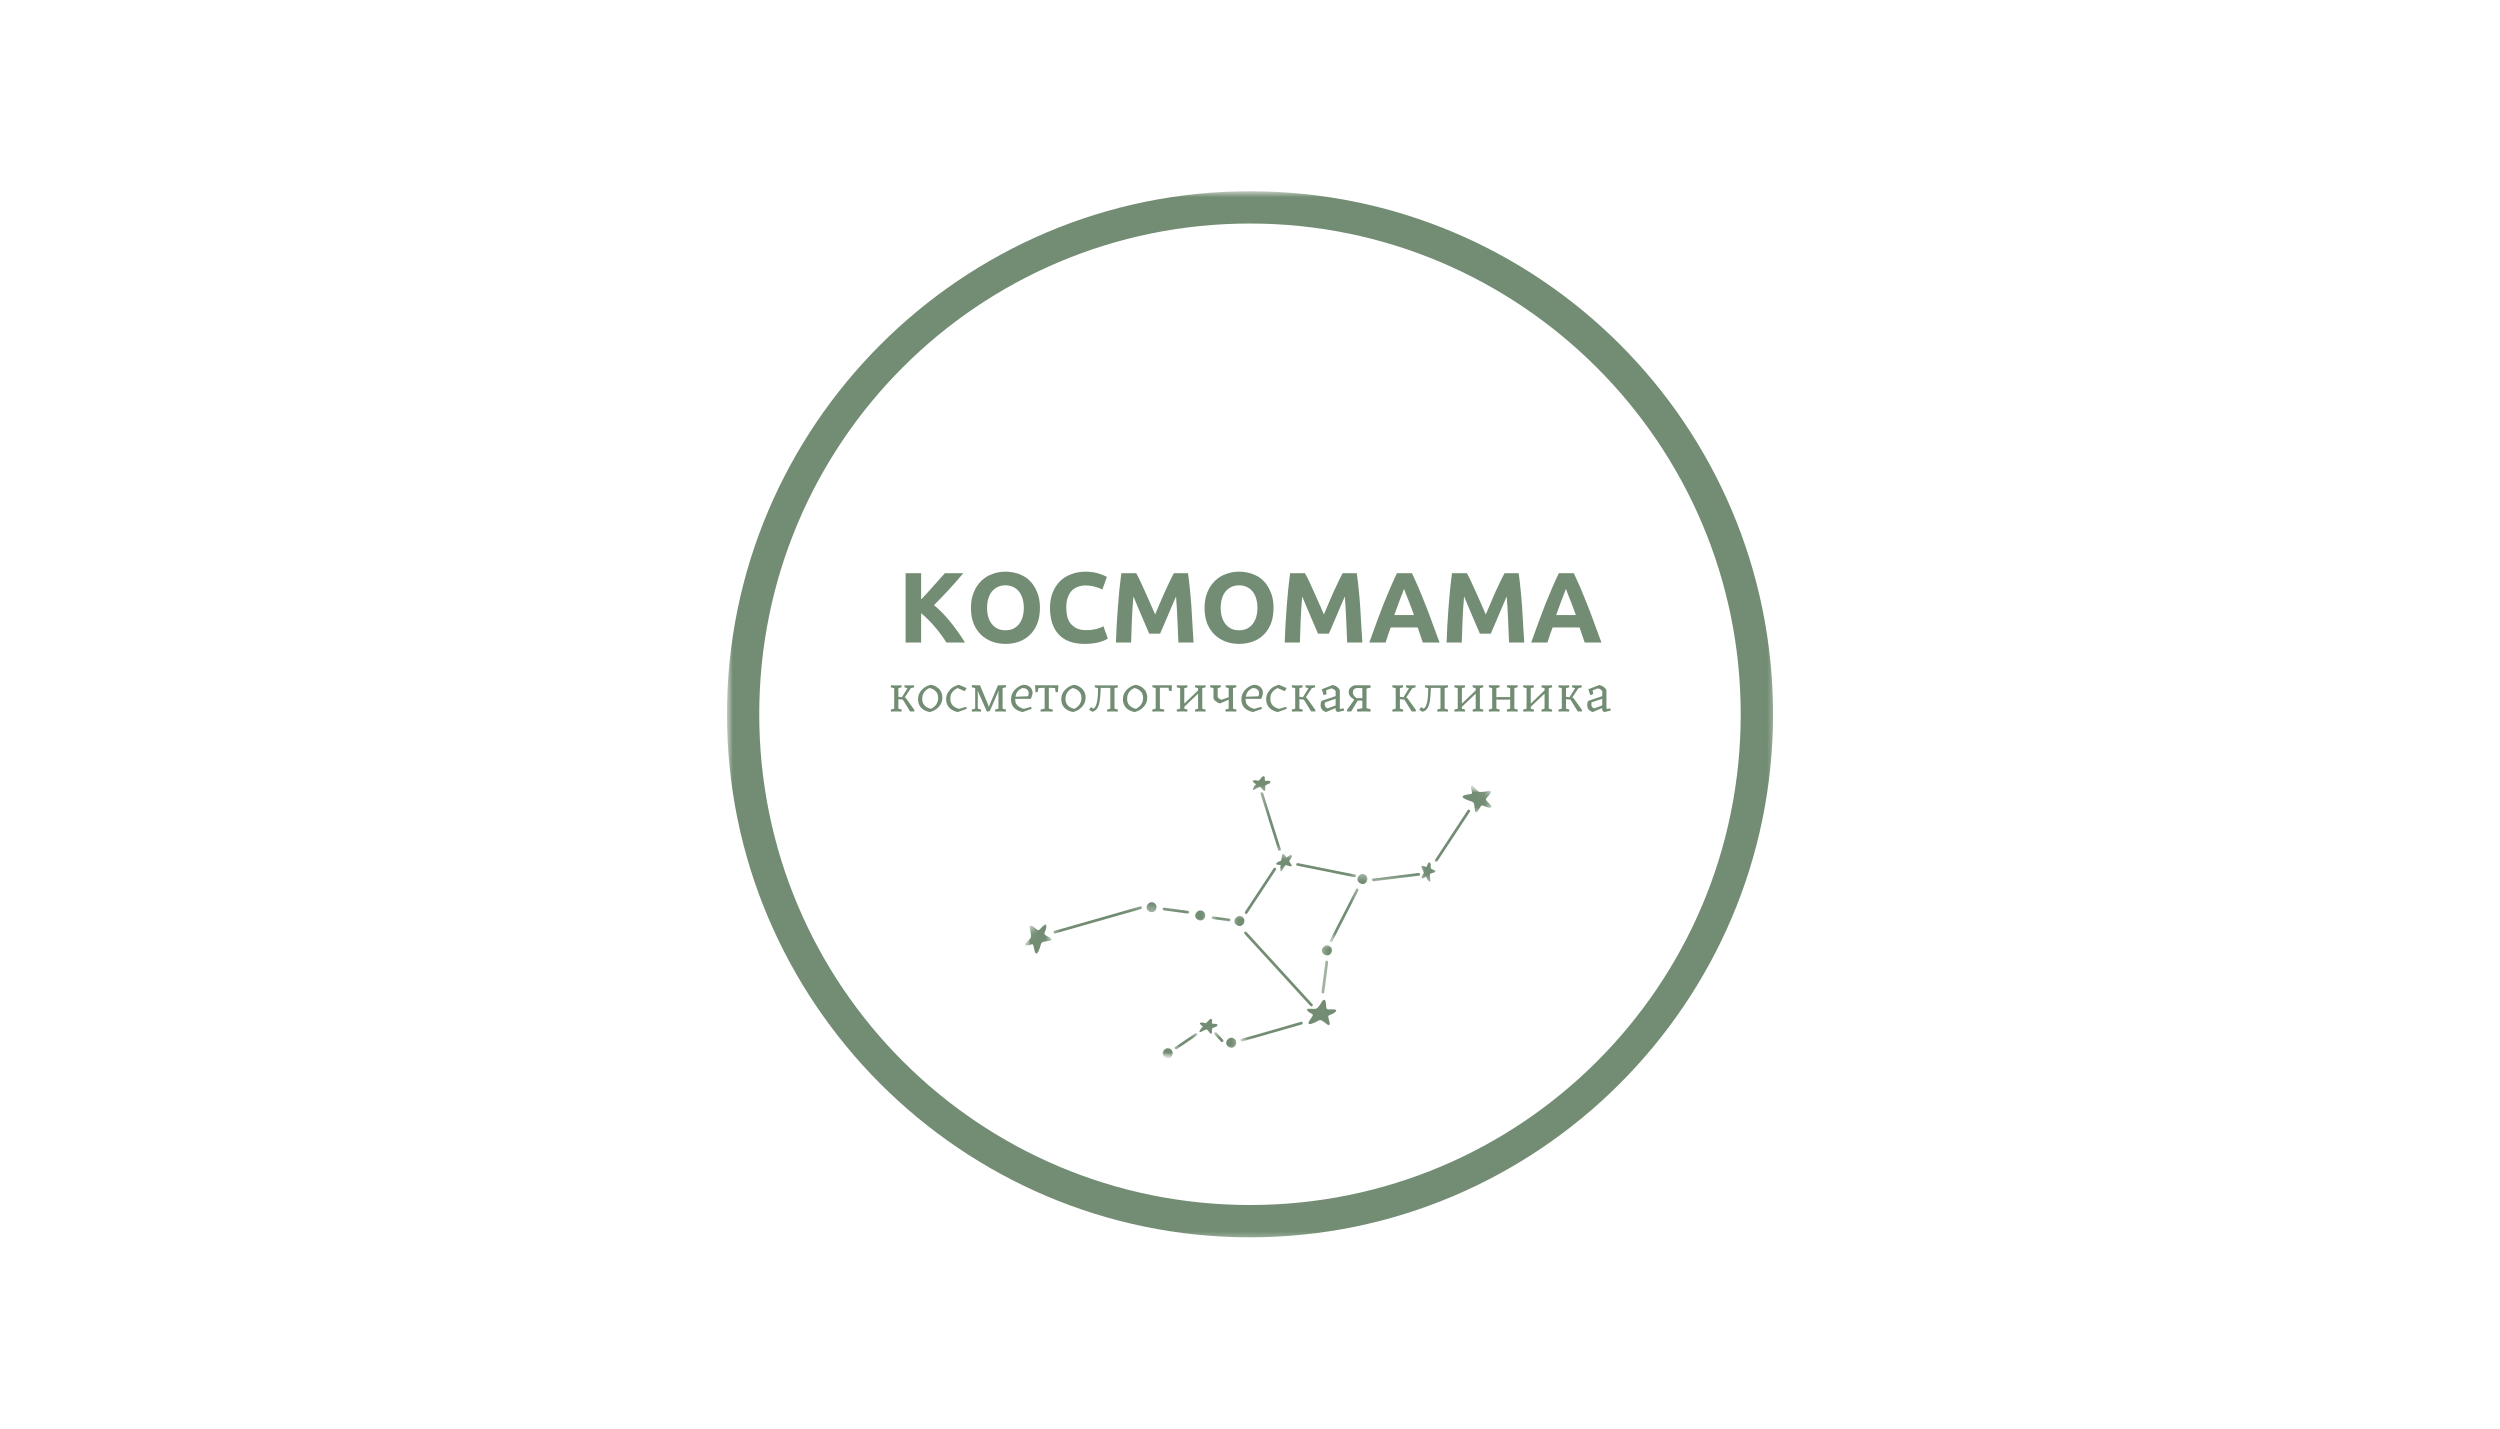 <?xml version="1.0" encoding="UTF-8"?> <svg xmlns="http://www.w3.org/2000/svg" width="336" height="192" viewBox="0 0 336 192" fill="none"><mask id="mask0_572_1096" style="mask-type:luminance" maskUnits="userSpaceOnUse" x="97" y="25" width="142" height="142"><path d="M97.703 25.703H238.667V166.667H97.703V25.703Z" fill="white"></path></mask><g mask="url(#mask0_572_1096)"><path d="M168 166.297C129.161 166.297 97.703 134.62 97.703 96C97.703 57.38 129.161 25.703 168 25.703C206.833 25.703 238.297 57.161 238.297 96C238.297 134.833 206.62 166.297 168 166.297ZM168 30.042C131.547 30.042 102.042 59.547 102.042 96C102.042 132.448 131.547 161.953 168 161.953C204.448 161.953 233.953 132.448 233.953 96C233.953 59.547 204.229 30.042 168 30.042Z" fill="#728D73"></path></g><mask id="mask1_572_1096" style="mask-type:luminance" maskUnits="userSpaceOnUse" x="160" y="136" width="4" height="4"><path d="M160 136H164V140H160V136Z" fill="white"></path></mask><g mask="url(#mask1_572_1096)"><mask id="mask2_572_1096" style="mask-type:luminance" maskUnits="userSpaceOnUse" x="134" y="89" width="68" height="64"><path d="M150.125 89.406L201.313 106.604L186.026 152.109L134.839 134.906L150.125 89.406Z" fill="white"></path></mask><g mask="url(#mask2_572_1096)"><mask id="mask3_572_1096" style="mask-type:luminance" maskUnits="userSpaceOnUse" x="134" y="89" width="68" height="64"><path d="M150.125 89.406L201.313 106.604L186.026 152.109L134.839 134.906L150.125 89.406Z" fill="white"></path></mask><g mask="url(#mask3_572_1096)"><path d="M163.49 137.625C163.359 137.589 163.219 137.594 163.089 137.594C163.036 137.599 162.964 137.615 162.927 137.578C162.891 137.536 162.901 137.453 162.901 137.401C162.901 137.307 162.906 137.219 162.906 137.125C162.906 136.964 162.729 136.854 162.594 136.99C162.437 137.141 162.292 137.323 162.13 137.469C162.026 137.563 161.875 137.479 161.766 137.453C161.635 137.427 161.505 137.406 161.375 137.438C161.328 137.448 161.281 137.474 161.266 137.516C161.255 137.557 161.276 137.599 161.302 137.63C161.391 137.75 161.5 137.849 161.625 137.927C161.651 137.943 161.682 137.974 161.667 138C161.661 138.01 161.651 138.016 161.641 138.021C161.469 138.141 161.349 138.333 161.245 138.526C161.219 138.568 161.177 138.651 161.214 138.698C161.25 138.745 161.349 138.714 161.396 138.693C161.516 138.641 162.115 138.307 162.208 138.37C162.37 138.474 162.453 138.656 162.573 138.807C162.656 138.906 162.88 139.042 162.885 138.76C162.885 138.661 162.885 138.563 162.885 138.464C162.885 138.401 162.891 138.297 162.922 138.234C162.937 138.203 162.969 138.177 163.005 138.161C163.141 138.083 163.281 138.063 163.417 138C163.5 137.964 163.583 137.911 163.62 137.823C163.661 137.714 163.599 137.656 163.49 137.625Z" fill="#728D73"></path></g></g></g><mask id="mask4_572_1096" style="mask-type:luminance" maskUnits="userSpaceOnUse" x="170" y="114" width="5" height="4"><path d="M170.667 114.667H174.667V117.333H170.667V114.667Z" fill="white"></path></mask><g mask="url(#mask4_572_1096)"><mask id="mask5_572_1096" style="mask-type:luminance" maskUnits="userSpaceOnUse" x="134" y="89" width="68" height="64"><path d="M150.125 89.406L201.313 106.604L186.026 152.109L134.839 134.906L150.125 89.406Z" fill="white"></path></mask><g mask="url(#mask5_572_1096)"><mask id="mask6_572_1096" style="mask-type:luminance" maskUnits="userSpaceOnUse" x="134" y="89" width="68" height="64"><path d="M150.125 89.406L201.313 106.604L186.026 152.109L134.839 134.906L150.125 89.406Z" fill="white"></path></mask><g mask="url(#mask6_572_1096)"><path d="M173.401 114.932C173.276 114.974 173.162 115.057 173.052 115.141C173.016 115.167 172.964 115.229 172.917 115.214C172.859 115.203 172.823 115.13 172.792 115.089C172.74 115.01 172.688 114.937 172.635 114.859C172.542 114.729 172.333 114.74 172.302 114.927C172.266 115.141 172.25 115.375 172.203 115.589C172.172 115.729 171.995 115.745 171.891 115.786C171.771 115.839 171.656 115.901 171.563 116C171.537 116.036 171.51 116.083 171.521 116.125C171.537 116.167 171.578 116.187 171.615 116.198C171.76 116.245 171.906 116.266 172.052 116.25C172.083 116.25 172.125 116.255 172.13 116.292C172.13 116.302 172.125 116.312 172.12 116.323C172.047 116.521 172.063 116.745 172.089 116.958C172.094 117.01 172.104 117.104 172.162 117.12C172.219 117.135 172.281 117.057 172.307 117.01C172.375 116.901 172.672 116.286 172.781 116.281C172.974 116.271 173.151 116.37 173.333 116.422C173.458 116.458 173.719 116.437 173.563 116.208C173.505 116.125 173.448 116.047 173.396 115.964C173.359 115.911 173.302 115.823 173.287 115.76C173.281 115.719 173.297 115.682 173.313 115.646C173.38 115.505 173.484 115.406 173.557 115.276C173.604 115.203 173.641 115.109 173.62 115.021C173.594 114.901 173.505 114.891 173.401 114.932Z" fill="#728D73"></path></g></g></g><mask id="mask7_572_1096" style="mask-type:luminance" maskUnits="userSpaceOnUse" x="168" y="104" width="4" height="3"><path d="M168 104H172V106.667H168V104Z" fill="white"></path></mask><g mask="url(#mask7_572_1096)"><mask id="mask8_572_1096" style="mask-type:luminance" maskUnits="userSpaceOnUse" x="134" y="89" width="68" height="64"><path d="M150.125 89.406L201.313 106.604L186.026 152.109L134.839 134.906L150.125 89.406Z" fill="white"></path></mask><g mask="url(#mask8_572_1096)"><mask id="mask9_572_1096" style="mask-type:luminance" maskUnits="userSpaceOnUse" x="134" y="89" width="68" height="64"><path d="M150.125 89.406L201.313 106.604L186.026 152.109L134.839 134.906L150.125 89.406Z" fill="white"></path></mask><g mask="url(#mask9_572_1096)"><path d="M170.594 104.953C170.464 104.922 170.328 104.932 170.193 104.948C170.141 104.948 170.073 104.974 170.036 104.937C169.995 104.896 170 104.818 169.995 104.76C169.99 104.672 169.99 104.578 169.984 104.49C169.979 104.328 169.792 104.229 169.667 104.365C169.521 104.531 169.385 104.719 169.234 104.875C169.13 104.974 168.974 104.896 168.865 104.88C168.734 104.859 168.604 104.849 168.474 104.885C168.427 104.901 168.38 104.927 168.37 104.974C168.359 105.016 168.385 105.052 168.411 105.083C168.505 105.198 168.625 105.292 168.755 105.359C168.781 105.375 168.812 105.401 168.797 105.432C168.792 105.443 168.781 105.448 168.776 105.453C168.604 105.583 168.5 105.781 168.406 105.979C168.385 106.026 168.344 106.109 168.385 106.151C168.422 106.198 168.521 106.161 168.568 106.135C168.682 106.078 169.26 105.714 169.359 105.771C169.526 105.865 169.62 106.042 169.75 106.182C169.833 106.281 170.068 106.401 170.057 106.12C170.052 106.021 170.047 105.922 170.042 105.828C170.042 105.76 170.036 105.656 170.062 105.594C170.078 105.557 170.109 105.531 170.141 105.516C170.271 105.432 170.417 105.401 170.547 105.333C170.625 105.292 170.708 105.229 170.734 105.146C170.776 105.031 170.703 104.974 170.594 104.953Z" fill="#728D73"></path></g></g></g><mask id="mask10_572_1096" style="mask-type:luminance" maskUnits="userSpaceOnUse" x="190" y="114" width="4" height="5"><path d="M190.667 114.667H193.333V118.667H190.667V114.667Z" fill="white"></path></mask><g mask="url(#mask10_572_1096)"><mask id="mask11_572_1096" style="mask-type:luminance" maskUnits="userSpaceOnUse" x="134" y="89" width="68" height="64"><path d="M150.125 89.406L201.313 106.604L186.026 152.109L134.839 134.906L150.125 89.406Z" fill="white"></path></mask><g mask="url(#mask11_572_1096)"><mask id="mask12_572_1096" style="mask-type:luminance" maskUnits="userSpaceOnUse" x="134" y="89" width="68" height="64"><path d="M150.125 89.406L201.313 106.604L186.026 152.109L134.839 134.906L150.125 89.406Z" fill="white"></path></mask><g mask="url(#mask12_572_1096)"><path d="M191.953 116C191.875 116.109 191.833 116.24 191.792 116.37C191.771 116.417 191.766 116.49 191.719 116.51C191.667 116.531 191.594 116.495 191.542 116.474C191.458 116.443 191.37 116.411 191.287 116.375C191.136 116.318 190.969 116.448 191.047 116.62C191.141 116.818 191.261 117.016 191.344 117.219C191.396 117.354 191.261 117.469 191.198 117.563C191.13 117.672 191.068 117.786 191.052 117.922C191.047 117.969 191.052 118.021 191.089 118.052C191.125 118.078 191.172 118.068 191.208 118.057C191.349 118.016 191.485 117.943 191.599 117.854C191.62 117.833 191.662 117.813 191.682 117.839C191.688 117.849 191.693 117.859 191.693 117.87C191.745 118.078 191.886 118.255 192.026 118.417C192.063 118.453 192.125 118.526 192.177 118.505C192.235 118.484 192.24 118.385 192.24 118.333C192.229 118.203 192.125 117.526 192.214 117.458C192.365 117.344 192.568 117.328 192.75 117.266C192.875 117.224 193.078 117.063 192.813 116.958C192.719 116.922 192.63 116.891 192.537 116.854C192.479 116.833 192.38 116.792 192.333 116.745C192.307 116.719 192.297 116.677 192.292 116.641C192.266 116.484 192.297 116.344 192.287 116.193C192.276 116.104 192.255 116.01 192.188 115.948C192.099 115.865 192.021 115.906 191.953 116Z" fill="#728D73"></path></g></g></g><mask id="mask13_572_1096" style="mask-type:luminance" maskUnits="userSpaceOnUse" x="174" y="133" width="6" height="6"><path d="M174.667 133.333H180V138.667H174.667V133.333Z" fill="white"></path></mask><g mask="url(#mask13_572_1096)"><mask id="mask14_572_1096" style="mask-type:luminance" maskUnits="userSpaceOnUse" x="134" y="89" width="68" height="64"><path d="M150.125 89.406L201.313 106.604L186.026 152.109L134.839 134.906L150.125 89.406Z" fill="white"></path></mask><g mask="url(#mask14_572_1096)"><mask id="mask15_572_1096" style="mask-type:luminance" maskUnits="userSpaceOnUse" x="134" y="89" width="68" height="64"><path d="M150.125 89.406L201.313 106.604L186.026 152.109L134.839 134.906L150.125 89.406Z" fill="white"></path></mask><g mask="url(#mask15_572_1096)"><path d="M179.432 135.687C179.26 135.646 178.995 135.661 178.912 135.656C178.766 135.651 178.537 135.688 178.396 135.635C178.219 135.573 178.255 135.286 178.234 135.135C178.198 134.932 178.208 134.641 178.099 134.453C178.016 134.323 177.891 134.349 177.797 134.443C177.688 134.557 177.62 134.708 177.537 134.844C177.391 135.068 177.24 135.292 177.042 135.469C176.87 135.625 176.703 135.594 176.49 135.589C176.26 135.583 176.037 135.578 175.807 135.578C175.651 135.573 175.635 135.745 175.719 135.844C175.875 136.036 176.104 136.146 176.318 136.26C176.354 136.281 176.396 136.302 176.422 136.339C176.51 136.484 176.276 136.729 176.208 136.839C176.104 137.005 175.974 137.151 175.906 137.333C175.875 137.406 175.839 137.516 175.885 137.583C175.958 137.693 176.177 137.635 176.276 137.599C176.557 137.51 176.818 137.38 177.078 137.245C177.182 137.187 177.276 137.115 177.401 137.104C177.604 137.089 177.75 137.214 177.901 137.328C178.063 137.448 178.229 137.589 178.401 137.703C178.479 137.76 178.537 137.807 178.63 137.755C178.703 137.714 178.74 137.625 178.719 137.542C178.667 137.349 178.62 137.151 178.578 136.953C178.552 136.844 178.505 136.734 178.516 136.625C178.531 136.484 178.615 136.474 178.724 136.422C179.005 136.292 179.333 136.187 179.537 135.937C179.656 135.792 179.573 135.724 179.432 135.687Z" fill="#728D73"></path></g></g></g><mask id="mask16_572_1096" style="mask-type:luminance" maskUnits="userSpaceOnUse" x="196" y="105" width="6" height="5"><path d="M196 105.333H201.333V109.333H196V105.333Z" fill="white"></path></mask><g mask="url(#mask16_572_1096)"><mask id="mask17_572_1096" style="mask-type:luminance" maskUnits="userSpaceOnUse" x="134" y="89" width="68" height="64"><path d="M150.125 89.406L201.313 106.604L186.026 152.109L134.839 134.906L150.125 89.406Z" fill="white"></path></mask><g mask="url(#mask17_572_1096)"><mask id="mask18_572_1096" style="mask-type:luminance" maskUnits="userSpaceOnUse" x="134" y="89" width="68" height="64"><path d="M150.125 89.406L201.313 106.604L186.026 152.109L134.839 134.906L150.125 89.406Z" fill="white"></path></mask><g mask="url(#mask18_572_1096)"><path d="M200.406 108.307C200.312 108.151 200.12 107.969 200.068 107.906C199.969 107.797 199.781 107.656 199.724 107.521C199.646 107.349 199.88 107.177 199.969 107.057C200.099 106.891 200.318 106.698 200.37 106.49C200.406 106.339 200.307 106.266 200.172 106.266C200.01 106.26 199.854 106.318 199.703 106.349C199.443 106.401 199.172 106.448 198.906 106.427C198.677 106.411 198.583 106.266 198.443 106.109C198.286 105.943 198.13 105.776 197.974 105.609C197.87 105.495 197.734 105.604 197.719 105.729C197.687 105.979 197.771 106.214 197.833 106.448C197.844 106.495 197.859 106.536 197.849 106.578C197.807 106.745 197.469 106.745 197.338 106.771C197.151 106.807 196.953 106.818 196.771 106.896C196.703 106.922 196.599 106.974 196.578 107.052C196.552 107.182 196.745 107.297 196.838 107.349C197.099 107.49 197.375 107.589 197.651 107.677C197.766 107.719 197.88 107.734 197.974 107.818C198.13 107.953 198.135 108.146 198.156 108.333C198.182 108.531 198.198 108.75 198.234 108.953C198.245 109.047 198.255 109.125 198.354 109.156C198.437 109.177 198.521 109.141 198.568 109.073C198.677 108.901 198.786 108.729 198.901 108.557C198.958 108.469 199.005 108.359 199.094 108.292C199.203 108.208 199.271 108.26 199.385 108.302C199.672 108.411 199.974 108.578 200.292 108.552C200.484 108.536 200.479 108.432 200.406 108.307Z" fill="#728D73"></path></g></g></g><mask id="mask19_572_1096" style="mask-type:luminance" maskUnits="userSpaceOnUse" x="137" y="124" width="5" height="6"><path d="M137.333 124H141.333V129.333H137.333V124Z" fill="white"></path></mask><g mask="url(#mask19_572_1096)"><mask id="mask20_572_1096" style="mask-type:luminance" maskUnits="userSpaceOnUse" x="134" y="89" width="68" height="64"><path d="M150.125 89.406L201.312 106.604L186.026 152.109L134.838 134.906L150.125 89.406Z" fill="white"></path></mask><g mask="url(#mask20_572_1096)"><mask id="mask21_572_1096" style="mask-type:luminance" maskUnits="userSpaceOnUse" x="134" y="89" width="68" height="64"><path d="M150.125 89.406L201.312 106.604L186.026 152.109L134.838 134.906L150.125 89.406Z" fill="white"></path></mask><g mask="url(#mask21_572_1096)"><path d="M140.385 124.292C140.234 124.385 140.057 124.589 140 124.641C139.89 124.745 139.755 124.932 139.625 125C139.453 125.083 139.276 124.854 139.151 124.771C138.979 124.646 138.776 124.438 138.567 124.391C138.422 124.354 138.349 124.464 138.354 124.599C138.354 124.755 138.416 124.911 138.453 125.063C138.515 125.323 138.573 125.589 138.562 125.854C138.552 126.083 138.411 126.182 138.26 126.333C138.099 126.49 137.937 126.651 137.776 126.813C137.666 126.927 137.776 127.052 137.906 127.068C138.156 127.089 138.39 126.995 138.62 126.927C138.661 126.911 138.708 126.896 138.75 126.906C138.916 126.943 138.927 127.281 138.958 127.406C139.005 127.594 139.021 127.792 139.104 127.969C139.135 128.036 139.187 128.141 139.271 128.156C139.401 128.182 139.505 127.984 139.557 127.885C139.687 127.625 139.776 127.344 139.859 127.063C139.89 126.948 139.901 126.833 139.984 126.734C140.114 126.578 140.302 126.563 140.489 126.531C140.692 126.5 140.906 126.479 141.109 126.438C141.203 126.417 141.276 126.411 141.307 126.307C141.328 126.224 141.286 126.141 141.213 126.099C141.036 125.995 140.864 125.891 140.692 125.786C140.599 125.729 140.484 125.688 140.416 125.599C140.328 125.495 140.38 125.427 140.416 125.313C140.515 125.016 140.666 124.708 140.635 124.396C140.614 124.203 140.505 124.214 140.385 124.292Z" fill="#728D73"></path></g></g></g><mask id="mask22_572_1096" style="mask-type:luminance" maskUnits="userSpaceOnUse" x="156" y="140" width="3" height="3"><path d="M156 140H158.667V142.667H156V140Z" fill="white"></path></mask><g mask="url(#mask22_572_1096)"><mask id="mask23_572_1096" style="mask-type:luminance" maskUnits="userSpaceOnUse" x="134" y="89" width="68" height="64"><path d="M150.125 89.406L201.313 106.604L186.026 152.109L134.839 134.906L150.125 89.406Z" fill="white"></path></mask><g mask="url(#mask23_572_1096)"><mask id="mask24_572_1096" style="mask-type:luminance" maskUnits="userSpaceOnUse" x="134" y="89" width="68" height="64"><path d="M150.125 89.406L201.313 106.604L186.026 152.109L134.839 134.906L150.125 89.406Z" fill="white"></path></mask><g mask="url(#mask24_572_1096)"><path d="M157.599 141.458C157.594 141.406 157.583 141.354 157.563 141.302C157.427 140.938 156.964 140.76 156.63 140.974C156.276 141.203 156.115 141.635 156.427 141.984C156.61 142.188 156.948 142.302 157.203 142.188C157.474 142.057 157.636 141.75 157.599 141.458Z" fill="#728D73"></path></g></g></g><mask id="mask25_572_1096" style="mask-type:luminance" maskUnits="userSpaceOnUse" x="164" y="138" width="3" height="4"><path d="M164 138.667H166.667V141.333H164V138.667Z" fill="white"></path></mask><g mask="url(#mask25_572_1096)"><mask id="mask26_572_1096" style="mask-type:luminance" maskUnits="userSpaceOnUse" x="134" y="89" width="68" height="64"><path d="M150.125 89.406L201.313 106.604L186.026 152.109L134.839 134.906L150.125 89.406Z" fill="white"></path></mask><g mask="url(#mask26_572_1096)"><mask id="mask27_572_1096" style="mask-type:luminance" maskUnits="userSpaceOnUse" x="134" y="89" width="68" height="64"><path d="M150.125 89.406L201.313 106.604L186.026 152.109L134.839 134.906L150.125 89.406Z" fill="white"></path></mask><g mask="url(#mask27_572_1096)"><path d="M166.136 140.047C166.13 139.995 166.12 139.943 166.099 139.891C165.969 139.526 165.5 139.349 165.172 139.562C164.813 139.792 164.651 140.229 164.969 140.573C165.151 140.776 165.49 140.891 165.745 140.776C166.016 140.651 166.172 140.339 166.136 140.047Z" fill="#728D73"></path></g></g></g><mask id="mask28_572_1096" style="mask-type:luminance" maskUnits="userSpaceOnUse" x="177" y="126" width="3" height="4"><path d="M177.333 126.667H180V129.333H177.333V126.667Z" fill="white"></path></mask><g mask="url(#mask28_572_1096)"><mask id="mask29_572_1096" style="mask-type:luminance" maskUnits="userSpaceOnUse" x="134" y="89" width="68" height="64"><path d="M150.125 89.406L201.312 106.604L186.026 152.109L134.838 134.906L150.125 89.406Z" fill="white"></path></mask><g mask="url(#mask29_572_1096)"><mask id="mask30_572_1096" style="mask-type:luminance" maskUnits="userSpaceOnUse" x="134" y="89" width="68" height="64"><path d="M150.125 89.406L201.312 106.604L186.026 152.109L134.838 134.906L150.125 89.406Z" fill="white"></path></mask><g mask="url(#mask30_572_1096)"><path d="M179.005 127.63C179 127.583 178.984 127.531 178.969 127.479C178.833 127.115 178.364 126.932 178.036 127.146C177.677 127.38 177.515 127.813 177.833 128.161C178.015 128.359 178.354 128.479 178.609 128.359C178.88 128.234 179.036 127.922 179.005 127.63Z" fill="#728D73"></path></g></g></g><mask id="mask31_572_1096" style="mask-type:luminance" maskUnits="userSpaceOnUse" x="181" y="117" width="3" height="3"><path d="M181.333 117.333H184V120H181.333V117.333Z" fill="white"></path></mask><g mask="url(#mask31_572_1096)"><mask id="mask32_572_1096" style="mask-type:luminance" maskUnits="userSpaceOnUse" x="134" y="89" width="68" height="64"><path d="M150.125 89.406L201.312 106.604L186.026 152.109L134.838 134.906L150.125 89.406Z" fill="white"></path></mask><g mask="url(#mask32_572_1096)"><mask id="mask33_572_1096" style="mask-type:luminance" maskUnits="userSpaceOnUse" x="134" y="89" width="68" height="64"><path d="M150.125 89.406L201.312 106.604L186.026 152.109L134.838 134.906L150.125 89.406Z" fill="white"></path></mask><g mask="url(#mask33_572_1096)"><path d="M183.781 118.042C183.776 117.995 183.76 117.943 183.745 117.891C183.609 117.526 183.141 117.344 182.812 117.557C182.453 117.792 182.292 118.224 182.609 118.573C182.792 118.771 183.13 118.891 183.385 118.771C183.656 118.646 183.812 118.333 183.781 118.042Z" fill="#728D73"></path></g></g></g><mask id="mask34_572_1096" style="mask-type:luminance" maskUnits="userSpaceOnUse" x="165" y="122" width="3" height="4"><path d="M165.333 122.667H168V125.333H165.333V122.667Z" fill="white"></path></mask><g mask="url(#mask34_572_1096)"><mask id="mask35_572_1096" style="mask-type:luminance" maskUnits="userSpaceOnUse" x="134" y="89" width="68" height="64"><path d="M150.125 89.406L201.312 106.604L186.026 152.109L134.838 134.906L150.125 89.406Z" fill="white"></path></mask><g mask="url(#mask35_572_1096)"><mask id="mask36_572_1096" style="mask-type:luminance" maskUnits="userSpaceOnUse" x="134" y="89" width="68" height="64"><path d="M150.125 89.406L201.312 106.604L186.026 152.109L134.838 134.906L150.125 89.406Z" fill="white"></path></mask><g mask="url(#mask36_572_1096)"><path d="M167.245 123.682C167.239 123.63 167.229 123.578 167.208 123.526C167.073 123.161 166.609 122.984 166.281 123.198C165.922 123.427 165.76 123.859 166.073 124.208C166.255 124.411 166.594 124.526 166.849 124.411C167.12 124.281 167.281 123.974 167.245 123.682Z" fill="#728D73"></path></g></g></g><mask id="mask37_572_1096" style="mask-type:luminance" maskUnits="userSpaceOnUse" x="160" y="121" width="3" height="3"><path d="M160 121.333H162.667V124H160V121.333Z" fill="white"></path></mask><g mask="url(#mask37_572_1096)"><mask id="mask38_572_1096" style="mask-type:luminance" maskUnits="userSpaceOnUse" x="134" y="89" width="68" height="64"><path d="M150.125 89.406L201.313 106.604L186.026 152.109L134.839 134.906L150.125 89.406Z" fill="white"></path></mask><g mask="url(#mask38_572_1096)"><mask id="mask39_572_1096" style="mask-type:luminance" maskUnits="userSpaceOnUse" x="134" y="89" width="68" height="64"><path d="M150.125 89.406L201.313 106.604L186.026 152.109L134.839 134.906L150.125 89.406Z" fill="white"></path></mask><g mask="url(#mask39_572_1096)"><path d="M161.979 122.943C161.974 122.891 161.958 122.839 161.943 122.786C161.807 122.422 161.344 122.24 161.01 122.453C160.656 122.688 160.495 123.12 160.807 123.469C160.99 123.672 161.328 123.786 161.583 123.667C161.854 123.542 162.016 123.234 161.979 122.943Z" fill="#728D73"></path></g></g></g><mask id="mask40_572_1096" style="mask-type:luminance" maskUnits="userSpaceOnUse" x="153" y="120" width="3" height="3"><path d="M153.333 120H156V122.667H153.333V120Z" fill="white"></path></mask><g mask="url(#mask40_572_1096)"><mask id="mask41_572_1096" style="mask-type:luminance" maskUnits="userSpaceOnUse" x="134" y="89" width="68" height="64"><path d="M150.125 89.406L201.312 106.604L186.026 152.109L134.838 134.906L150.125 89.406Z" fill="white"></path></mask><g mask="url(#mask41_572_1096)"><mask id="mask42_572_1096" style="mask-type:luminance" maskUnits="userSpaceOnUse" x="134" y="89" width="68" height="64"><path d="M150.125 89.406L201.312 106.604L186.026 152.109L134.838 134.906L150.125 89.406Z" fill="white"></path></mask><g mask="url(#mask42_572_1096)"><path d="M155.437 121.828C155.427 121.781 155.416 121.729 155.396 121.677C155.265 121.313 154.797 121.13 154.468 121.344C154.109 121.578 153.948 122.01 154.265 122.359C154.448 122.563 154.786 122.677 155.041 122.557C155.312 122.432 155.468 122.125 155.437 121.828Z" fill="#728D73"></path></g></g></g><mask id="mask43_572_1096" style="mask-type:luminance" maskUnits="userSpaceOnUse" x="141" y="121" width="14" height="6"><path d="M141.333 121.333H154.667V126.667H141.333V121.333Z" fill="white"></path></mask><g mask="url(#mask43_572_1096)"><mask id="mask44_572_1096" style="mask-type:luminance" maskUnits="userSpaceOnUse" x="134" y="89" width="68" height="64"><path d="M150.125 89.406L201.312 106.604L186.026 152.109L134.838 134.906L150.125 89.406Z" fill="white"></path></mask><g mask="url(#mask44_572_1096)"><mask id="mask45_572_1096" style="mask-type:luminance" maskUnits="userSpaceOnUse" x="134" y="89" width="68" height="64"><path d="M150.125 89.406L201.312 106.604L186.026 152.109L134.838 134.906L150.125 89.406Z" fill="white"></path></mask><g mask="url(#mask45_572_1096)"><path d="M153.25 121.813C149.411 122.911 145.573 124.005 141.734 125.099C141.51 125.161 141.583 125.526 141.812 125.458C145.651 124.365 149.489 123.271 153.328 122.177C153.552 122.109 153.479 121.75 153.25 121.813Z" fill="#728D73"></path></g></g></g><mask id="mask46_572_1096" style="mask-type:luminance" maskUnits="userSpaceOnUse" x="156" y="121" width="4" height="3"><path d="M156 121.333H160V124H156V121.333Z" fill="white"></path></mask><g mask="url(#mask46_572_1096)"><mask id="mask47_572_1096" style="mask-type:luminance" maskUnits="userSpaceOnUse" x="134" y="89" width="68" height="64"><path d="M150.125 89.406L201.313 106.604L186.026 152.109L134.839 134.906L150.125 89.406Z" fill="white"></path></mask><g mask="url(#mask47_572_1096)"><mask id="mask48_572_1096" style="mask-type:luminance" maskUnits="userSpaceOnUse" x="134" y="89" width="68" height="64"><path d="M150.125 89.406L201.313 106.604L186.026 152.109L134.839 134.906L150.125 89.406Z" fill="white"></path></mask><g mask="url(#mask48_572_1096)"><path d="M159.662 122.417C158.584 122.271 157.5 122.125 156.422 121.979C156.188 121.948 156.172 122.318 156.401 122.349C157.485 122.495 158.563 122.635 159.641 122.781C159.875 122.813 159.896 122.448 159.662 122.417Z" fill="#728D73"></path></g></g></g><mask id="mask49_572_1096" style="mask-type:luminance" maskUnits="userSpaceOnUse" x="162" y="122" width="5" height="2"><path d="M162.667 122.667H166.667V124H162.667V122.667Z" fill="white"></path></mask><g mask="url(#mask49_572_1096)"><mask id="mask50_572_1096" style="mask-type:luminance" maskUnits="userSpaceOnUse" x="134" y="89" width="68" height="64"><path d="M150.125 89.406L201.313 106.604L186.026 152.109L134.839 134.906L150.125 89.406Z" fill="white"></path></mask><g mask="url(#mask50_572_1096)"><mask id="mask51_572_1096" style="mask-type:luminance" maskUnits="userSpaceOnUse" x="134" y="89" width="68" height="64"><path d="M150.125 89.406L201.313 106.604L186.026 152.109L134.839 134.906L150.125 89.406Z" fill="white"></path></mask><g mask="url(#mask51_572_1096)"><path d="M165.203 123.469C164.479 123.359 163.755 123.255 163.031 123.146C162.797 123.115 162.781 123.484 163.011 123.516C163.735 123.625 164.459 123.729 165.188 123.839C165.417 123.87 165.438 123.5 165.203 123.469Z" fill="#728D73"></path></g></g></g><mask id="mask52_572_1096" style="mask-type:luminance" maskUnits="userSpaceOnUse" x="166" y="116" width="6" height="8"><path d="M166.667 116H172V124H166.667V116Z" fill="white"></path></mask><g mask="url(#mask52_572_1096)"><mask id="mask53_572_1096" style="mask-type:luminance" maskUnits="userSpaceOnUse" x="134" y="89" width="68" height="64"><path d="M150.125 89.406L201.313 106.604L186.026 152.109L134.839 134.906L150.125 89.406Z" fill="white"></path></mask><g mask="url(#mask53_572_1096)"><mask id="mask54_572_1096" style="mask-type:luminance" maskUnits="userSpaceOnUse" x="134" y="89" width="68" height="64"><path d="M150.125 89.406L201.313 106.604L186.026 152.109L134.839 134.906L150.125 89.406Z" fill="white"></path></mask><g mask="url(#mask54_572_1096)"><path d="M171.177 116.703C169.891 118.651 168.609 120.599 167.323 122.547C167.193 122.745 167.5 122.953 167.63 122.755C168.912 120.807 170.198 118.854 171.484 116.906C171.615 116.708 171.307 116.5 171.177 116.703Z" fill="#728D73"></path></g></g></g><mask id="mask55_572_1096" style="mask-type:luminance" maskUnits="userSpaceOnUse" x="169" y="105" width="5" height="10"><path d="M169.333 105.333H173.333V114.667H169.333V105.333Z" fill="white"></path></mask><g mask="url(#mask55_572_1096)"><mask id="mask56_572_1096" style="mask-type:luminance" maskUnits="userSpaceOnUse" x="134" y="89" width="68" height="64"><path d="M150.125 89.406L201.312 106.604L186.026 152.109L134.838 134.906L150.125 89.406Z" fill="white"></path></mask><g mask="url(#mask56_572_1096)"><mask id="mask57_572_1096" style="mask-type:luminance" maskUnits="userSpaceOnUse" x="134" y="89" width="68" height="64"><path d="M150.125 89.406L201.312 106.604L186.026 152.109L134.838 134.906L150.125 89.406Z" fill="white"></path></mask><g mask="url(#mask57_572_1096)"><path d="M172.14 114.13C171.349 111.625 170.562 109.12 169.771 106.615C169.703 106.391 169.338 106.464 169.411 106.688L171.776 114.203C171.849 114.427 172.208 114.354 172.14 114.13Z" fill="#728D73"></path></g></g></g><mask id="mask58_572_1096" style="mask-type:luminance" maskUnits="userSpaceOnUse" x="173" y="114" width="10" height="5"><path d="M173.333 114.667H182.667V118.667H173.333V114.667Z" fill="white"></path></mask><g mask="url(#mask58_572_1096)"><mask id="mask59_572_1096" style="mask-type:luminance" maskUnits="userSpaceOnUse" x="134" y="89" width="68" height="64"><path d="M150.125 89.406L201.312 106.604L186.026 152.109L134.838 134.906L150.125 89.406Z" fill="white"></path></mask><g mask="url(#mask59_572_1096)"><mask id="mask60_572_1096" style="mask-type:luminance" maskUnits="userSpaceOnUse" x="134" y="89" width="68" height="64"><path d="M150.125 89.406L201.312 106.604L186.026 152.109L134.838 134.906L150.125 89.406Z" fill="white"></path></mask><g mask="url(#mask60_572_1096)"><path d="M182.12 117.547C179.557 117.031 177 116.516 174.442 116C174.213 115.953 174.094 116.302 174.328 116.349C176.885 116.865 179.442 117.38 182 117.896C182.229 117.943 182.349 117.594 182.12 117.547Z" fill="#728D73"></path></g></g></g><mask id="mask61_572_1096" style="mask-type:luminance" maskUnits="userSpaceOnUse" x="184" y="116" width="8" height="3"><path d="M184 116H192V118.667H184V116Z" fill="white"></path></mask><g mask="url(#mask61_572_1096)"><mask id="mask62_572_1096" style="mask-type:luminance" maskUnits="userSpaceOnUse" x="134" y="89" width="68" height="64"><path d="M150.125 89.406L201.313 106.604L186.026 152.109L134.839 134.906L150.125 89.406Z" fill="white"></path></mask><g mask="url(#mask62_572_1096)"><mask id="mask63_572_1096" style="mask-type:luminance" maskUnits="userSpaceOnUse" x="134" y="89" width="68" height="64"><path d="M150.125 89.406L201.313 106.604L186.026 152.109L134.839 134.906L150.125 89.406Z" fill="white"></path></mask><g mask="url(#mask63_572_1096)"><path d="M190.646 117.328C188.609 117.583 186.573 117.833 184.537 118.083C184.302 118.115 184.38 118.474 184.615 118.443L190.719 117.693C190.953 117.661 190.88 117.302 190.646 117.328Z" fill="#728D73"></path></g></g></g><mask id="mask64_572_1096" style="mask-type:luminance" maskUnits="userSpaceOnUse" x="192" y="108" width="7" height="8"><path d="M192 108H198.667V116H192V108Z" fill="white"></path></mask><g mask="url(#mask64_572_1096)"><mask id="mask65_572_1096" style="mask-type:luminance" maskUnits="userSpaceOnUse" x="134" y="89" width="68" height="64"><path d="M150.125 89.406L201.313 106.604L186.026 152.109L134.839 134.906L150.125 89.406Z" fill="white"></path></mask><g mask="url(#mask65_572_1096)"><mask id="mask66_572_1096" style="mask-type:luminance" maskUnits="userSpaceOnUse" x="134" y="89" width="68" height="64"><path d="M150.125 89.406L201.313 106.604L186.026 152.109L134.839 134.906L150.125 89.406Z" fill="white"></path></mask><g mask="url(#mask66_572_1096)"><path d="M197.25 108.891C195.792 111.104 194.339 113.323 192.885 115.542C192.755 115.74 193.057 115.943 193.187 115.745C194.646 113.531 196.099 111.313 197.557 109.094C197.687 108.896 197.38 108.693 197.25 108.891Z" fill="#728D73"></path></g></g></g><mask id="mask67_572_1096" style="mask-type:luminance" maskUnits="userSpaceOnUse" x="178" y="118" width="5" height="9"><path d="M178.667 118.667H182.667V126.667H178.667V118.667Z" fill="white"></path></mask><g mask="url(#mask67_572_1096)"><mask id="mask68_572_1096" style="mask-type:luminance" maskUnits="userSpaceOnUse" x="134" y="89" width="68" height="64"><path d="M150.125 89.406L201.313 106.604L186.026 152.109L134.839 134.906L150.125 89.406Z" fill="white"></path></mask><g mask="url(#mask68_572_1096)"><mask id="mask69_572_1096" style="mask-type:luminance" maskUnits="userSpaceOnUse" x="134" y="89" width="68" height="64"><path d="M150.125 89.406L201.313 106.604L186.026 152.109L134.839 134.906L150.125 89.406Z" fill="white"></path></mask><g mask="url(#mask69_572_1096)"><path d="M182.266 119.495L178.75 126.344C178.646 126.552 178.948 126.76 179.057 126.547C180.229 124.266 181.401 121.984 182.568 119.698C182.677 119.49 182.37 119.281 182.266 119.495Z" fill="#728D73"></path></g></g></g><mask id="mask70_572_1096" style="mask-type:luminance" maskUnits="userSpaceOnUse" x="177" y="128" width="2" height="7"><path d="M177.333 128H178.667V134.667H177.333V128Z" fill="white"></path></mask><g mask="url(#mask70_572_1096)"><mask id="mask71_572_1096" style="mask-type:luminance" maskUnits="userSpaceOnUse" x="134" y="89" width="68" height="64"><path d="M150.125 89.406L201.312 106.604L186.026 152.109L134.838 134.906L150.125 89.406Z" fill="white"></path></mask><g mask="url(#mask71_572_1096)"><mask id="mask72_572_1096" style="mask-type:luminance" maskUnits="userSpaceOnUse" x="134" y="89" width="68" height="64"><path d="M150.125 89.406L201.312 106.604L186.026 152.109L134.838 134.906L150.125 89.406Z" fill="white"></path></mask><g mask="url(#mask72_572_1096)"><path d="M177.979 133.375C178.156 132.026 178.328 130.677 178.505 129.328C178.536 129.094 178.172 129.021 178.14 129.26C177.969 130.609 177.791 131.958 177.62 133.307C177.588 133.542 177.948 133.615 177.979 133.375Z" fill="#728D73"></path></g></g></g><mask id="mask73_572_1096" style="mask-type:luminance" maskUnits="userSpaceOnUse" x="166" y="136" width="10" height="4"><path d="M166.667 136H176V140H166.667V136Z" fill="white"></path></mask><g mask="url(#mask73_572_1096)"><mask id="mask74_572_1096" style="mask-type:luminance" maskUnits="userSpaceOnUse" x="134" y="89" width="68" height="64"><path d="M150.125 89.406L201.313 106.604L186.026 152.109L134.839 134.906L150.125 89.406Z" fill="white"></path></mask><g mask="url(#mask74_572_1096)"><mask id="mask75_572_1096" style="mask-type:luminance" maskUnits="userSpaceOnUse" x="134" y="89" width="68" height="64"><path d="M150.125 89.406L201.313 106.604L186.026 152.109L134.839 134.906L150.125 89.406Z" fill="white"></path></mask><g mask="url(#mask75_572_1096)"><path d="M174.87 137.328C172.203 138.094 169.537 138.859 166.87 139.625C166.641 139.687 166.714 140.052 166.943 139.984C169.61 139.219 172.276 138.453 174.943 137.687C175.172 137.62 175.099 137.26 174.87 137.328Z" fill="#728D73"></path></g></g></g><mask id="mask76_572_1096" style="mask-type:luminance" maskUnits="userSpaceOnUse" x="162" y="138" width="4" height="4"><path d="M162.667 138.667H165.333V141.333H162.667V138.667Z" fill="white"></path></mask><g mask="url(#mask76_572_1096)"><mask id="mask77_572_1096" style="mask-type:luminance" maskUnits="userSpaceOnUse" x="134" y="89" width="68" height="64"><path d="M150.125 89.406L201.313 106.604L186.026 152.109L134.839 134.906L150.125 89.406Z" fill="white"></path></mask><g mask="url(#mask77_572_1096)"><mask id="mask78_572_1096" style="mask-type:luminance" maskUnits="userSpaceOnUse" x="134" y="89" width="68" height="64"><path d="M150.125 89.406L201.313 106.604L186.026 152.109L134.839 134.906L150.125 89.406Z" fill="white"></path></mask><g mask="url(#mask78_572_1096)"><path d="M164.386 139.755C164.094 139.432 163.807 139.109 163.516 138.786C163.36 138.609 163.083 138.854 163.24 139.031C163.526 139.354 163.818 139.672 164.104 139.995C164.266 140.172 164.542 139.932 164.386 139.755Z" fill="#728D73"></path></g></g></g><mask id="mask79_572_1096" style="mask-type:luminance" maskUnits="userSpaceOnUse" x="157" y="138" width="5" height="4"><path d="M157.333 138.667H161.333V141.333H157.333V138.667Z" fill="white"></path></mask><g mask="url(#mask79_572_1096)"><mask id="mask80_572_1096" style="mask-type:luminance" maskUnits="userSpaceOnUse" x="134" y="89" width="68" height="64"><path d="M150.125 89.406L201.312 106.604L186.026 152.109L134.838 134.906L150.125 89.406Z" fill="white"></path></mask><g mask="url(#mask80_572_1096)"><mask id="mask81_572_1096" style="mask-type:luminance" maskUnits="userSpaceOnUse" x="134" y="89" width="68" height="64"><path d="M150.125 89.406L201.312 106.604L186.026 152.109L134.838 134.906L150.125 89.406Z" fill="white"></path></mask><g mask="url(#mask81_572_1096)"><path d="M160.609 138.891L157.922 140.734C157.729 140.87 157.974 141.146 158.167 141.01L160.854 139.167C161.047 139.031 160.807 138.755 160.609 138.891Z" fill="#728D73"></path></g></g></g><mask id="mask82_572_1096" style="mask-type:luminance" maskUnits="userSpaceOnUse" x="166" y="124" width="12" height="12"><path d="M166.667 124H177.333V136H166.667V124Z" fill="white"></path></mask><g mask="url(#mask82_572_1096)"><mask id="mask83_572_1096" style="mask-type:luminance" maskUnits="userSpaceOnUse" x="134" y="89" width="68" height="64"><path d="M150.125 89.406L201.313 106.604L186.026 152.109L134.839 134.906L150.125 89.406Z" fill="white"></path></mask><g mask="url(#mask83_572_1096)"><mask id="mask84_572_1096" style="mask-type:luminance" maskUnits="userSpaceOnUse" x="134" y="89" width="68" height="64"><path d="M150.125 89.406L201.313 106.604L186.026 152.109L134.839 134.906L150.125 89.406Z" fill="white"></path></mask><g mask="url(#mask84_572_1096)"><path d="M176.396 134.958C173.438 131.724 170.479 128.49 167.521 125.255C167.365 125.078 167.083 125.323 167.245 125.5C170.203 128.729 173.162 131.964 176.115 135.198C176.276 135.375 176.552 135.13 176.396 134.958Z" fill="#728D73"></path></g></g></g><path d="M127.195 86.353C127.013 86.051 126.789 85.723 126.528 85.374C126.278 85.015 125.997 84.661 125.695 84.312C125.403 83.953 125.091 83.614 124.757 83.291C124.435 82.958 124.117 82.666 123.799 82.416V86.353H121.716V77.041H123.799V80.562C124.351 79.994 124.903 79.395 125.445 78.77C125.997 78.145 126.513 77.572 126.987 77.041H129.466C128.841 77.791 128.2 78.52 127.549 79.228C126.909 79.926 126.237 80.624 125.528 81.333C126.278 81.947 126.997 82.682 127.695 83.541C128.388 84.39 129.054 85.328 129.695 86.353H127.195Z" fill="#728D73"></path><path d="M132.663 81.687C132.663 82.145 132.715 82.562 132.83 82.937C132.939 83.302 133.101 83.614 133.309 83.874C133.528 84.14 133.788 84.348 134.08 84.499C134.382 84.64 134.736 84.708 135.142 84.708C135.528 84.708 135.877 84.64 136.184 84.499C136.486 84.348 136.747 84.14 136.955 83.874C137.163 83.614 137.319 83.302 137.434 82.937C137.543 82.562 137.601 82.145 137.601 81.687C137.601 81.228 137.543 80.822 137.434 80.458C137.319 80.083 137.163 79.765 136.955 79.499C136.747 79.239 136.486 79.036 136.184 78.895C135.877 78.744 135.528 78.666 135.142 78.666C134.736 78.666 134.382 78.744 134.08 78.895C133.788 79.036 133.528 79.239 133.309 79.499C133.101 79.765 132.939 80.083 132.83 80.458C132.715 80.833 132.663 81.244 132.663 81.687ZM139.767 81.687C139.767 82.494 139.648 83.203 139.413 83.812C139.174 84.411 138.851 84.911 138.434 85.312C138.028 85.718 137.543 86.02 136.976 86.228C136.403 86.437 135.793 86.541 135.142 86.541C134.502 86.541 133.898 86.437 133.33 86.228C132.773 86.02 132.278 85.718 131.851 85.312C131.434 84.911 131.101 84.411 130.851 83.812C130.611 83.203 130.497 82.494 130.497 81.687C130.497 80.895 130.622 80.203 130.872 79.603C131.122 78.994 131.46 78.478 131.892 78.062C132.319 77.645 132.814 77.343 133.372 77.145C133.924 76.937 134.517 76.833 135.142 76.833C135.778 76.833 136.377 76.937 136.934 77.145C137.502 77.343 137.997 77.645 138.413 78.062C138.83 78.478 139.153 78.994 139.392 79.603C139.642 80.203 139.767 80.895 139.767 81.687Z" fill="#728D73"></path><path d="M145.765 86.541C144.25 86.541 143.099 86.124 142.307 85.291C141.515 84.447 141.119 83.244 141.119 81.687C141.119 80.927 141.234 80.244 141.474 79.645C141.724 79.036 142.057 78.52 142.474 78.103C142.901 77.687 143.411 77.374 143.994 77.166C144.578 76.947 145.208 76.833 145.89 76.833C146.276 76.833 146.63 76.864 146.953 76.916C147.27 76.973 147.546 77.041 147.786 77.124C148.036 77.197 148.234 77.27 148.39 77.353C148.557 77.437 148.682 77.499 148.765 77.541L148.161 79.228C147.869 79.078 147.526 78.953 147.14 78.853C146.765 78.744 146.333 78.687 145.849 78.687C145.526 78.687 145.213 78.744 144.911 78.853C144.604 78.953 144.328 79.119 144.078 79.353C143.838 79.593 143.651 79.906 143.515 80.291C143.375 80.666 143.307 81.119 143.307 81.645C143.307 82.078 143.349 82.478 143.432 82.853C143.526 83.228 143.682 83.552 143.89 83.812C144.109 84.078 144.39 84.291 144.724 84.458C145.067 84.614 145.479 84.687 145.953 84.687C146.255 84.687 146.526 84.677 146.765 84.645C147.015 84.603 147.229 84.562 147.411 84.52C147.604 84.468 147.77 84.411 147.911 84.353C148.062 84.286 148.192 84.223 148.307 84.166L148.89 85.833C148.599 86.015 148.182 86.182 147.64 86.333C147.099 86.468 146.474 86.541 145.765 86.541Z" fill="#728D73"></path><path d="M152.708 77.041C152.875 77.333 153.062 77.703 153.27 78.145C153.479 78.578 153.692 79.051 153.916 79.562C154.151 80.062 154.38 80.578 154.604 81.103C154.823 81.635 155.041 82.124 155.25 82.583C155.442 82.124 155.651 81.635 155.875 81.103C156.093 80.578 156.317 80.062 156.541 79.562C156.776 79.051 157 78.578 157.208 78.145C157.416 77.703 157.604 77.333 157.77 77.041H159.666C159.76 77.666 159.843 78.364 159.916 79.124C160 79.89 160.067 80.687 160.125 81.52C160.177 82.343 160.229 83.166 160.27 83.999C160.323 84.833 160.375 85.619 160.416 86.353H158.375C158.343 85.453 158.302 84.468 158.25 83.395C158.208 82.328 158.145 81.249 158.062 80.166C157.895 80.541 157.713 80.958 157.52 81.416C157.323 81.874 157.13 82.333 156.937 82.791C156.739 83.249 156.552 83.687 156.375 84.103C156.192 84.52 156.041 84.874 155.916 85.166H154.458C154.333 84.874 154.177 84.52 154 84.103C153.817 83.687 153.63 83.249 153.437 82.791C153.255 82.333 153.062 81.874 152.854 81.416C152.656 80.958 152.484 80.541 152.333 80.166C152.234 81.249 152.166 82.328 152.125 83.395C152.083 84.468 152.046 85.453 152.02 86.353H149.979C150.005 85.619 150.041 84.833 150.083 83.999C150.135 83.166 150.192 82.343 150.25 81.52C150.317 80.687 150.385 79.89 150.458 79.124C150.541 78.364 150.625 77.666 150.708 77.041H152.708Z" fill="#728D73"></path><path d="M164.061 81.687C164.061 82.145 164.113 82.562 164.228 82.937C164.337 83.302 164.499 83.614 164.707 83.874C164.926 84.14 165.186 84.348 165.478 84.499C165.78 84.64 166.134 84.708 166.54 84.708C166.926 84.708 167.275 84.64 167.582 84.499C167.884 84.348 168.145 84.14 168.353 83.874C168.561 83.614 168.717 83.302 168.832 82.937C168.941 82.562 168.999 82.145 168.999 81.687C168.999 81.228 168.941 80.822 168.832 80.458C168.717 80.083 168.561 79.765 168.353 79.499C168.145 79.239 167.884 79.036 167.582 78.895C167.275 78.744 166.926 78.666 166.54 78.666C166.134 78.666 165.78 78.744 165.478 78.895C165.186 79.036 164.926 79.239 164.707 79.499C164.499 79.765 164.337 80.083 164.228 80.458C164.113 80.833 164.061 81.244 164.061 81.687ZM171.165 81.687C171.165 82.494 171.046 83.203 170.811 83.812C170.572 84.411 170.249 84.911 169.832 85.312C169.426 85.718 168.941 86.02 168.374 86.228C167.801 86.437 167.191 86.541 166.54 86.541C165.9 86.541 165.296 86.437 164.728 86.228C164.171 86.02 163.676 85.718 163.249 85.312C162.832 84.911 162.499 84.411 162.249 83.812C162.009 83.203 161.895 82.494 161.895 81.687C161.895 80.895 162.02 80.203 162.27 79.603C162.52 78.994 162.858 78.478 163.29 78.062C163.717 77.645 164.212 77.343 164.77 77.145C165.322 76.937 165.915 76.833 166.54 76.833C167.176 76.833 167.775 76.937 168.332 77.145C168.9 77.343 169.395 77.645 169.811 78.062C170.228 78.478 170.551 78.994 170.79 79.603C171.04 80.203 171.165 80.895 171.165 81.687Z" fill="#728D73"></path><path d="M175.392 77.041C175.559 77.333 175.746 77.703 175.955 78.145C176.163 78.578 176.377 79.051 176.601 79.562C176.835 80.062 177.064 80.578 177.288 81.103C177.507 81.635 177.726 82.124 177.934 82.583C178.127 82.124 178.335 81.635 178.559 81.103C178.778 80.578 179.002 80.062 179.226 79.562C179.46 79.051 179.684 78.578 179.892 78.145C180.101 77.703 180.288 77.333 180.455 77.041H182.351C182.444 77.666 182.528 78.364 182.601 79.124C182.684 79.89 182.752 80.687 182.809 81.52C182.861 82.343 182.913 83.166 182.955 83.999C183.007 84.833 183.059 85.619 183.101 86.353H181.059C181.028 85.453 180.986 84.468 180.934 83.395C180.892 82.328 180.83 81.249 180.746 80.166C180.58 80.541 180.397 80.958 180.205 81.416C180.007 81.874 179.814 82.333 179.621 82.791C179.424 83.249 179.236 83.687 179.059 84.103C178.877 84.52 178.726 84.874 178.601 85.166H177.142C177.017 84.874 176.861 84.52 176.684 84.103C176.502 83.687 176.314 83.249 176.121 82.791C175.939 82.333 175.746 81.874 175.538 81.416C175.34 80.958 175.168 80.541 175.017 80.166C174.918 81.249 174.851 82.328 174.809 83.395C174.767 84.468 174.731 85.453 174.705 86.353H172.663C172.689 85.619 172.726 84.833 172.767 83.999C172.819 83.166 172.877 82.343 172.934 81.52C173.002 80.687 173.069 79.89 173.142 79.124C173.226 78.364 173.309 77.666 173.392 77.041H175.392Z" fill="#728D73"></path><path d="M191.225 86.353C191.126 86.036 191.017 85.708 190.892 85.374C190.767 85.031 190.647 84.682 190.537 84.333H186.912C186.787 84.682 186.662 85.031 186.537 85.374C186.423 85.708 186.319 86.036 186.225 86.353H184.037C184.397 85.353 184.73 84.432 185.037 83.583C185.355 82.723 185.662 81.916 185.954 81.166C186.256 80.416 186.558 79.703 186.85 79.02C187.142 78.343 187.438 77.682 187.746 77.041H189.767C190.069 77.682 190.371 78.343 190.662 79.02C190.954 79.703 191.246 80.416 191.537 81.166C191.839 81.916 192.147 82.723 192.454 83.583C192.772 84.432 193.11 85.353 193.475 86.353H191.225ZM188.704 79.145C188.662 79.286 188.589 79.473 188.496 79.708C188.412 79.932 188.308 80.197 188.183 80.499C188.069 80.807 187.944 81.145 187.808 81.52C187.668 81.885 187.527 82.265 187.392 82.666H190.037C189.897 82.265 189.756 81.885 189.621 81.52C189.48 81.145 189.35 80.807 189.225 80.499C189.11 80.197 189.006 79.932 188.912 79.708C188.829 79.473 188.756 79.286 188.704 79.145Z" fill="#728D73"></path><path d="M197.149 77.041C197.316 77.333 197.503 77.703 197.712 78.145C197.92 78.578 198.133 79.051 198.357 79.562C198.592 80.062 198.821 80.578 199.045 81.103C199.264 81.635 199.482 82.124 199.691 82.583C199.883 82.124 200.092 81.635 200.316 81.103C200.535 80.578 200.758 80.062 200.982 79.562C201.217 79.051 201.441 78.578 201.649 78.145C201.857 77.703 202.045 77.333 202.212 77.041H204.107C204.201 77.666 204.285 78.364 204.357 79.124C204.441 79.89 204.508 80.687 204.566 81.52C204.618 82.343 204.67 83.166 204.712 83.999C204.764 84.833 204.816 85.619 204.857 86.353H202.816C202.785 85.453 202.743 84.468 202.691 83.395C202.649 82.328 202.587 81.249 202.503 80.166C202.337 80.541 202.154 80.958 201.962 81.416C201.764 81.874 201.571 82.333 201.378 82.791C201.18 83.249 200.993 83.687 200.816 84.103C200.633 84.52 200.482 84.874 200.357 85.166H198.899C198.774 84.874 198.618 84.52 198.441 84.103C198.258 83.687 198.071 83.249 197.878 82.791C197.696 82.333 197.503 81.874 197.295 81.416C197.097 80.958 196.925 80.541 196.774 80.166C196.675 81.249 196.607 82.328 196.566 83.395C196.524 84.468 196.488 85.453 196.462 86.353H194.42C194.446 85.619 194.482 84.833 194.524 83.999C194.576 83.166 194.633 82.343 194.691 81.52C194.758 80.687 194.826 79.89 194.899 79.124C194.982 78.364 195.066 77.666 195.149 77.041H197.149Z" fill="#728D73"></path><path d="M212.981 86.353C212.882 86.036 212.773 85.708 212.648 85.374C212.523 85.031 212.403 84.682 212.294 84.333H208.669C208.544 84.682 208.419 85.031 208.294 85.374C208.179 85.708 208.075 86.036 207.981 86.353H205.794C206.153 85.353 206.487 84.432 206.794 83.583C207.112 82.723 207.419 81.916 207.711 81.166C208.013 80.416 208.315 79.703 208.606 79.02C208.898 78.343 209.195 77.682 209.502 77.041H211.523C211.825 77.682 212.127 78.343 212.419 79.02C212.711 79.703 213.002 80.416 213.294 81.166C213.596 81.916 213.903 82.723 214.211 83.583C214.528 84.432 214.867 85.353 215.231 86.353H212.981ZM210.461 79.145C210.419 79.286 210.346 79.473 210.252 79.708C210.169 79.932 210.065 80.197 209.94 80.499C209.825 80.807 209.7 81.145 209.565 81.52C209.424 81.885 209.284 82.265 209.148 82.666H211.794C211.653 82.265 211.513 81.885 211.377 81.52C211.237 81.145 211.106 80.807 210.981 80.499C210.867 80.197 210.763 79.932 210.669 79.708C210.586 79.473 210.513 79.286 210.461 79.145Z" fill="#728D73"></path><path d="M121.575 93.765L121.72 93.786L122.887 95.411V95.619H122.325L121.345 94.036L120.741 93.973V95.244L121.2 95.369L121.158 95.64L120.575 95.619H120.345L119.741 95.64L119.72 95.369L120.179 95.244V92.494L119.72 92.369L119.741 92.098L120.345 92.119H120.575L121.158 92.098L121.179 92.369L120.741 92.494V93.661L121.22 93.703L121.97 92.494L121.554 92.369L121.575 92.098L122.137 92.119H122.22L122.825 92.098L122.866 92.369L122.408 92.494L121.575 93.765Z" fill="#728D73"></path><path d="M125.092 92.036C125.452 92.093 125.743 92.213 125.967 92.39C126.202 92.557 126.374 92.76 126.488 92.994C126.598 93.234 126.655 93.484 126.655 93.744C126.655 94.025 126.603 94.275 126.509 94.494C126.41 94.703 126.28 94.89 126.113 95.057C125.957 95.223 125.78 95.364 125.572 95.473C125.374 95.572 125.176 95.645 124.967 95.703C124.603 95.63 124.306 95.515 124.072 95.348C123.832 95.182 123.66 94.984 123.551 94.744C123.436 94.51 123.384 94.255 123.384 93.973C123.384 93.713 123.431 93.468 123.53 93.244C123.624 93.025 123.759 92.838 123.926 92.682C124.092 92.515 124.269 92.38 124.467 92.265C124.676 92.156 124.884 92.078 125.092 92.036ZM125.134 95.265C125.301 95.182 125.452 95.078 125.592 94.953C125.743 94.828 125.863 94.671 125.947 94.473C126.04 94.281 126.092 94.052 126.092 93.786C126.092 93.578 126.051 93.385 125.967 93.203C125.884 93.025 125.749 92.869 125.572 92.744C125.389 92.609 125.165 92.515 124.905 92.473C124.738 92.546 124.577 92.65 124.426 92.786C124.285 92.911 124.165 93.072 124.072 93.265C123.988 93.447 123.947 93.677 123.947 93.953C123.947 94.161 123.988 94.359 124.072 94.536C124.165 94.718 124.301 94.869 124.467 94.994C124.644 95.119 124.868 95.213 125.134 95.265Z" fill="#728D73"></path><path d="M129.934 95.265L128.726 95.703C128.377 95.63 128.085 95.515 127.851 95.348C127.611 95.182 127.439 94.984 127.33 94.744C127.215 94.51 127.163 94.26 127.163 93.994C127.163 93.744 127.195 93.525 127.267 93.328C127.351 93.135 127.455 92.968 127.58 92.828C127.705 92.677 127.835 92.546 127.976 92.432C128.127 92.322 128.278 92.239 128.434 92.182C128.585 92.114 128.731 92.067 128.872 92.036L129.913 92.473L129.663 92.89L128.684 92.473C128.627 92.505 128.559 92.546 128.476 92.598C128.392 92.64 128.309 92.697 128.226 92.765C128.142 92.838 128.059 92.927 127.976 93.036C127.903 93.135 127.84 93.26 127.788 93.411C127.747 93.567 127.726 93.755 127.726 93.973C127.726 94.156 127.757 94.322 127.83 94.473C127.898 94.63 127.986 94.76 128.101 94.869C128.21 94.968 128.335 95.052 128.476 95.119C128.611 95.192 128.757 95.239 128.913 95.265L129.851 94.994L129.934 95.265Z" fill="#728D73"></path><path d="M135.209 92.348L134.751 92.494V95.244L135.209 95.369L135.188 95.64L134.584 95.619H134.355L133.771 95.64L133.73 95.369L134.188 95.244V93.161L134.251 92.765L133.021 95.578L132.646 95.64L131.376 92.786L131.417 93.161V95.244L131.876 95.369L131.834 95.64L131.251 95.619H131.23L130.626 95.64L130.605 95.369L131.063 95.244V92.494L130.605 92.348L130.626 92.078L131.23 92.098H131.709L132.834 94.786L132.876 95.036L134.126 92.098H134.584L135.188 92.078L135.209 92.348Z" fill="#728D73"></path><path d="M137.63 95.265L138.568 94.994L138.651 95.265L137.443 95.703C137.302 95.671 137.156 95.63 137.005 95.578C136.865 95.525 136.724 95.453 136.588 95.369C136.463 95.286 136.344 95.182 136.234 95.057C136.12 94.921 136.031 94.76 135.963 94.578C135.906 94.4 135.88 94.192 135.88 93.953C135.88 93.718 135.922 93.505 136.005 93.307C136.088 93.098 136.193 92.927 136.318 92.786C136.453 92.635 136.599 92.505 136.755 92.39C136.906 92.281 137.052 92.197 137.193 92.14C137.344 92.088 137.474 92.052 137.588 92.036C137.766 92.036 137.927 92.067 138.068 92.119C138.219 92.177 138.344 92.255 138.443 92.348C138.552 92.447 138.635 92.567 138.693 92.703C138.745 92.828 138.776 92.963 138.776 93.098C138.776 93.239 138.745 93.385 138.693 93.536C138.651 93.692 138.594 93.822 138.526 93.932H136.443V93.994C136.443 94.234 136.49 94.442 136.588 94.619C136.698 94.786 136.844 94.927 137.026 95.036C137.203 95.15 137.406 95.223 137.63 95.265ZM137.401 92.473C137.318 92.505 137.224 92.552 137.13 92.619C137.031 92.677 136.932 92.755 136.838 92.848C136.755 92.932 136.677 93.046 136.609 93.182C136.552 93.307 136.51 93.463 136.484 93.64L138.151 93.578C138.193 93.51 138.219 93.442 138.234 93.369C138.245 93.302 138.255 93.223 138.255 93.14C138.255 93.072 138.24 92.994 138.213 92.911C138.182 92.828 138.135 92.76 138.068 92.703C138.01 92.635 137.927 92.578 137.818 92.536C137.703 92.494 137.568 92.473 137.401 92.473Z" fill="#728D73"></path><path d="M142.255 92.098C142.239 92.265 142.223 92.427 142.213 92.578C142.197 92.734 142.192 92.885 142.192 93.036L141.88 93.015L141.796 92.473L140.963 92.432V95.244L141.505 95.369L141.463 95.64L140.755 95.619H140.588L139.88 95.64L139.838 95.369L140.4 95.244V92.432L139.567 92.473L139.463 93.015L139.171 93.036C139.171 92.885 139.161 92.739 139.15 92.598C139.135 92.463 139.119 92.317 139.109 92.161L139.088 92.098H142.255Z" fill="#728D73"></path><path d="M144.345 92.036C144.704 92.093 144.996 92.213 145.22 92.39C145.454 92.557 145.626 92.76 145.741 92.994C145.85 93.234 145.907 93.484 145.907 93.744C145.907 94.025 145.855 94.275 145.761 94.494C145.663 94.703 145.532 94.89 145.366 95.057C145.209 95.223 145.032 95.364 144.824 95.473C144.626 95.572 144.428 95.645 144.22 95.703C143.855 95.63 143.558 95.515 143.324 95.348C143.084 95.182 142.913 94.984 142.803 94.744C142.689 94.51 142.636 94.255 142.636 93.973C142.636 93.713 142.683 93.468 142.782 93.244C142.876 93.025 143.011 92.838 143.178 92.682C143.345 92.515 143.522 92.38 143.72 92.265C143.928 92.156 144.136 92.078 144.345 92.036ZM144.386 95.265C144.553 95.182 144.704 95.078 144.845 94.953C144.996 94.828 145.116 94.671 145.199 94.473C145.293 94.281 145.345 94.052 145.345 93.786C145.345 93.578 145.303 93.385 145.22 93.203C145.136 93.025 145.001 92.869 144.824 92.744C144.642 92.609 144.418 92.515 144.157 92.473C143.991 92.546 143.829 92.65 143.678 92.786C143.538 92.911 143.418 93.072 143.324 93.265C143.241 93.447 143.199 93.677 143.199 93.953C143.199 94.161 143.241 94.359 143.324 94.536C143.418 94.718 143.553 94.869 143.72 94.994C143.897 95.119 144.121 95.213 144.386 95.265Z" fill="#728D73"></path><path d="M146.812 95.661L146.374 95.39L146.624 95.036L146.978 95.244C147.088 95.161 147.176 95.052 147.249 94.911C147.317 94.775 147.374 94.614 147.416 94.432C147.458 94.239 147.489 94.036 147.52 93.828C147.546 93.609 147.562 93.385 147.562 93.161C147.572 92.942 147.583 92.718 147.583 92.494L147.124 92.369L147.166 92.098L147.749 92.119H149.624L150.228 92.098L150.249 92.369L149.791 92.494V95.244L150.249 95.369L150.228 95.64L149.624 95.619H149.395L148.812 95.64L148.791 95.369L149.228 95.244V92.453H147.937C147.921 92.953 147.895 93.39 147.853 93.765C147.822 94.14 147.77 94.463 147.687 94.723C147.603 94.989 147.489 95.197 147.353 95.348C147.213 95.505 147.031 95.609 146.812 95.661Z" fill="#728D73"></path><path d="M152.63 92.036C152.989 92.093 153.281 92.213 153.505 92.39C153.739 92.557 153.911 92.76 154.026 92.994C154.135 93.234 154.192 93.484 154.192 93.744C154.192 94.025 154.14 94.275 154.046 94.494C153.947 94.703 153.817 94.89 153.651 95.057C153.494 95.223 153.317 95.364 153.109 95.473C152.911 95.572 152.713 95.645 152.505 95.703C152.14 95.63 151.843 95.515 151.609 95.348C151.369 95.182 151.197 94.984 151.088 94.744C150.973 94.51 150.921 94.255 150.921 93.973C150.921 93.713 150.968 93.468 151.067 93.244C151.161 93.025 151.296 92.838 151.463 92.682C151.63 92.515 151.807 92.38 152.005 92.265C152.213 92.156 152.421 92.078 152.63 92.036ZM152.671 95.265C152.838 95.182 152.989 95.078 153.13 94.953C153.281 94.828 153.401 94.671 153.484 94.473C153.578 94.281 153.63 94.052 153.63 93.786C153.63 93.578 153.588 93.385 153.505 93.203C153.421 93.025 153.286 92.869 153.109 92.744C152.927 92.609 152.703 92.515 152.442 92.473C152.276 92.546 152.114 92.65 151.963 92.786C151.822 92.911 151.703 93.072 151.609 93.265C151.526 93.447 151.484 93.677 151.484 93.953C151.484 94.161 151.526 94.359 151.609 94.536C151.703 94.718 151.838 94.869 152.005 94.994C152.182 95.119 152.406 95.213 152.671 95.265Z" fill="#728D73"></path><path d="M154.888 92.098H157.513L157.472 92.869L157.117 92.848L157.055 92.432H155.888V95.244L156.492 95.369L156.451 95.64L155.68 95.619H155.492L154.888 95.64L154.867 95.369L155.326 95.244V92.494L154.867 92.348L154.888 92.098Z" fill="#728D73"></path><path d="M162.045 92.369L161.587 92.494V95.244L162.045 95.369L162.024 95.64L161.42 95.619H161.17L160.629 95.64L160.608 95.369L161.024 95.244V93.223L159.17 94.994V95.244L159.608 95.369L159.566 95.64L159.045 95.619H158.774L158.17 95.64L158.149 95.369L158.608 95.244V92.494L158.149 92.369L158.17 92.098L158.774 92.119H159.045L159.566 92.098L159.608 92.369L159.17 92.494V94.557L161.024 92.786V92.494L160.608 92.369L160.629 92.098L161.17 92.119H161.42L162.024 92.098L162.045 92.369Z" fill="#728D73"></path><path d="M166.175 92.348L165.717 92.494V95.244L166.175 95.369L166.154 95.64L165.55 95.619H165.3L164.717 95.64L164.696 95.369L165.134 95.244V94.036L163.988 94.536C163.915 94.536 163.831 94.515 163.738 94.473C163.639 94.421 163.54 94.359 163.446 94.286C163.347 94.218 163.264 94.14 163.196 94.057C163.139 93.973 163.102 93.89 163.092 93.807V92.494L162.634 92.348L162.654 92.098H164.05L164.092 92.348L163.654 92.494V93.557C163.654 93.63 163.665 93.692 163.696 93.744C163.738 93.786 163.785 93.838 163.842 93.89C163.91 93.932 163.972 93.968 164.029 93.994C164.097 94.025 164.16 94.036 164.217 94.036L165.134 93.703V92.494L164.717 92.348L164.738 92.098H166.154L166.175 92.348Z" fill="#728D73"></path><path d="M168.591 95.265L169.529 94.994L169.612 95.265L168.404 95.703C168.263 95.671 168.117 95.63 167.966 95.578C167.825 95.525 167.685 95.453 167.549 95.369C167.424 95.286 167.305 95.182 167.195 95.057C167.081 94.921 166.992 94.76 166.924 94.578C166.867 94.4 166.841 94.192 166.841 93.953C166.841 93.718 166.883 93.505 166.966 93.307C167.049 93.098 167.154 92.927 167.279 92.786C167.414 92.635 167.56 92.505 167.716 92.39C167.867 92.281 168.013 92.197 168.154 92.14C168.305 92.088 168.435 92.052 168.549 92.036C168.726 92.036 168.888 92.067 169.029 92.119C169.18 92.177 169.305 92.255 169.404 92.348C169.513 92.447 169.596 92.567 169.654 92.703C169.706 92.828 169.737 92.963 169.737 93.098C169.737 93.239 169.706 93.385 169.654 93.536C169.612 93.692 169.555 93.822 169.487 93.932H167.404V93.994C167.404 94.234 167.45 94.442 167.549 94.619C167.659 94.786 167.805 94.927 167.987 95.036C168.164 95.15 168.367 95.223 168.591 95.265ZM168.362 92.473C168.279 92.505 168.185 92.552 168.091 92.619C167.992 92.677 167.893 92.755 167.799 92.848C167.716 92.932 167.638 93.046 167.57 93.182C167.513 93.307 167.471 93.463 167.445 93.64L169.112 93.578C169.154 93.51 169.18 93.442 169.195 93.369C169.206 93.302 169.216 93.223 169.216 93.14C169.216 93.072 169.2 92.994 169.174 92.911C169.143 92.828 169.096 92.76 169.029 92.703C168.971 92.635 168.888 92.578 168.779 92.536C168.664 92.494 168.529 92.473 168.362 92.473Z" fill="#728D73"></path><path d="M172.945 95.265L171.736 95.703C171.387 95.63 171.096 95.515 170.861 95.348C170.622 95.182 170.45 94.984 170.34 94.744C170.226 94.51 170.174 94.26 170.174 93.994C170.174 93.744 170.205 93.525 170.278 93.328C170.361 93.135 170.465 92.968 170.59 92.828C170.715 92.677 170.846 92.546 170.986 92.432C171.137 92.322 171.288 92.239 171.445 92.182C171.596 92.114 171.742 92.067 171.882 92.036L172.924 92.473L172.674 92.89L171.695 92.473C171.637 92.505 171.57 92.546 171.486 92.598C171.403 92.64 171.32 92.697 171.236 92.765C171.153 92.838 171.07 92.927 170.986 93.036C170.913 93.135 170.851 93.26 170.799 93.411C170.757 93.567 170.736 93.755 170.736 93.973C170.736 94.156 170.768 94.322 170.84 94.473C170.908 94.63 170.997 94.76 171.111 94.869C171.221 94.968 171.346 95.052 171.486 95.119C171.622 95.192 171.768 95.239 171.924 95.265L172.861 94.994L172.945 95.265Z" fill="#728D73"></path><path d="M175.469 93.765L175.615 93.786L176.782 95.411V95.619H176.219L175.24 94.036L174.636 93.973V95.244L175.094 95.369L175.053 95.64L174.469 95.619H174.24L173.636 95.64L173.615 95.369L174.074 95.244V92.494L173.615 92.369L173.636 92.098L174.24 92.119H174.469L175.053 92.098L175.074 92.369L174.636 92.494V93.661L175.115 93.703L175.865 92.494L175.449 92.369L175.469 92.098L176.032 92.119H176.115L176.719 92.098L176.761 92.369L176.303 92.494L175.469 93.765Z" fill="#728D73"></path><path d="M180.154 95.286L180.591 95.203L180.654 95.494L179.8 95.703C179.727 95.671 179.664 95.64 179.612 95.598C179.555 95.546 179.518 95.489 179.508 95.432V95.161L178.216 95.703C177.966 95.609 177.779 95.484 177.654 95.328C177.539 95.161 177.487 94.973 177.487 94.765C177.487 94.697 177.492 94.614 177.508 94.515C177.534 94.406 177.57 94.302 177.612 94.203L179.508 93.557V92.869C179.451 92.786 179.372 92.718 179.279 92.661C179.195 92.593 179.076 92.546 178.925 92.515L178.216 92.786C178.227 92.869 178.242 92.963 178.258 93.057C178.268 93.14 178.284 93.218 178.3 93.286L177.904 93.432L177.654 92.661L177.633 92.64L179.133 92.057C179.216 92.088 179.305 92.119 179.404 92.161C179.497 92.192 179.591 92.239 179.675 92.307C179.768 92.364 179.852 92.432 179.925 92.515C179.992 92.598 180.039 92.692 180.07 92.786V95.015C180.07 95.072 180.07 95.13 180.07 95.182C180.081 95.223 180.112 95.26 180.154 95.286ZM178.05 94.682C178.05 94.765 178.06 94.843 178.091 94.911C178.117 94.984 178.154 95.036 178.195 95.078C178.247 95.109 178.3 95.135 178.341 95.161C178.383 95.192 178.414 95.203 178.445 95.203L179.508 94.807V93.911L178.091 94.39C178.076 94.421 178.06 94.463 178.05 94.515C178.05 94.557 178.05 94.614 178.05 94.682Z" fill="#728D73"></path><path d="M184.223 92.411L183.661 92.536V95.182L184.223 95.328L184.181 95.64L183.494 95.619H183.327L182.411 95.64L182.369 95.328L183.098 95.182V94.161H182.473L181.598 95.619H181.036V95.411L182.015 94.036C181.9 93.968 181.786 93.885 181.661 93.786C181.546 93.692 181.452 93.578 181.369 93.453C181.296 93.317 181.265 93.171 181.265 93.015C181.265 92.838 181.296 92.692 181.369 92.578C181.437 92.468 181.525 92.38 181.64 92.307C181.749 92.223 181.879 92.156 182.036 92.098H184.181L184.223 92.411ZM182.348 93.828H183.098V92.473H182.306C182.166 92.505 182.046 92.567 181.952 92.661C181.869 92.76 181.827 92.9 181.827 93.078C181.827 93.177 181.848 93.275 181.89 93.369C181.942 93.468 182.015 93.557 182.098 93.64C182.181 93.723 182.265 93.786 182.348 93.828Z" fill="#728D73"></path><path d="M188.979 93.765L189.125 93.786L190.291 95.411V95.619H189.729L188.75 94.036L188.145 93.973V95.244L188.604 95.369L188.562 95.64L187.979 95.619H187.75L187.145 95.64L187.125 95.369L187.583 95.244V92.494L187.125 92.369L187.145 92.098L187.75 92.119H187.979L188.562 92.098L188.583 92.369L188.145 92.494V93.661L188.625 93.703L189.375 92.494L188.958 92.369L188.979 92.098L189.541 92.119H189.625L190.229 92.098L190.27 92.369L189.812 92.494L188.979 93.765Z" fill="#728D73"></path><path d="M191.184 95.661L190.746 95.39L190.996 95.036L191.351 95.244C191.46 95.161 191.548 95.052 191.621 94.911C191.689 94.775 191.746 94.614 191.788 94.432C191.83 94.239 191.861 94.036 191.892 93.828C191.918 93.609 191.934 93.385 191.934 93.161C191.944 92.942 191.955 92.718 191.955 92.494L191.496 92.369L191.538 92.098L192.121 92.119H193.996L194.601 92.098L194.621 92.369L194.163 92.494V95.244L194.621 95.369L194.601 95.64L193.996 95.619H193.767L193.184 95.64L193.163 95.369L193.601 95.244V92.453H192.309C192.293 92.953 192.267 93.39 192.226 93.765C192.194 94.14 192.142 94.463 192.059 94.723C191.976 94.989 191.861 95.197 191.726 95.348C191.585 95.505 191.403 95.609 191.184 95.661Z" fill="#728D73"></path><path d="M199.356 92.369L198.897 92.494V95.244L199.356 95.369L199.335 95.64L198.731 95.619H198.481L197.939 95.64L197.918 95.369L198.335 95.244V93.223L196.481 94.994V95.244L196.918 95.369L196.877 95.64L196.356 95.619H196.085L195.481 95.64L195.46 95.369L195.918 95.244V92.494L195.46 92.369L195.481 92.098L196.085 92.119H196.356L196.877 92.098L196.918 92.369L196.481 92.494V94.557L198.335 92.786V92.494L197.918 92.369L197.939 92.098L198.481 92.119H198.731L199.335 92.098L199.356 92.369Z" fill="#728D73"></path><path d="M203.986 92.348L203.528 92.494V95.244L203.986 95.369L203.965 95.64L203.361 95.619H203.132L202.548 95.64L202.507 95.369L202.965 95.244V94.015L202.653 94.036H201.486L201.111 94.015V95.244L201.569 95.369L201.528 95.64L200.944 95.619H200.715L200.111 95.64L200.09 95.369L200.548 95.244V92.494L200.09 92.348L200.111 92.098H201.528L201.569 92.348L201.111 92.494V93.703L201.486 93.682H202.653L202.965 93.703V92.494L202.507 92.348L202.548 92.098H203.965L203.986 92.348Z" fill="#728D73"></path><path d="M208.61 92.369L208.152 92.494V95.244L208.61 95.369L208.589 95.64L207.985 95.619H207.735L207.193 95.64L207.172 95.369L207.589 95.244V93.223L205.735 94.994V95.244L206.172 95.369L206.131 95.64L205.61 95.619H205.339L204.735 95.64L204.714 95.369L205.172 95.244V92.494L204.714 92.369L204.735 92.098L205.339 92.119H205.61L206.131 92.098L206.172 92.369L205.735 92.494V94.557L207.589 92.786V92.494L207.172 92.369L207.193 92.098L207.735 92.119H207.985L208.589 92.098L208.61 92.369Z" fill="#728D73"></path><path d="M211.302 93.765L211.448 93.786L212.615 95.411V95.619H212.052L211.073 94.036L210.469 93.973V95.244L210.927 95.369L210.886 95.64L210.302 95.619H210.073L209.469 95.64L209.448 95.369L209.907 95.244V92.494L209.448 92.369L209.469 92.098L210.073 92.119H210.302L210.886 92.098L210.907 92.369L210.469 92.494V93.661L210.948 93.703L211.698 92.494L211.282 92.369L211.302 92.098L211.865 92.119H211.948L212.552 92.098L212.594 92.369L212.136 92.494L211.302 93.765Z" fill="#728D73"></path><path d="M215.987 95.286L216.424 95.203L216.487 95.494L215.633 95.703C215.56 95.671 215.497 95.64 215.445 95.598C215.388 95.546 215.352 95.489 215.341 95.432V95.161L214.049 95.703C213.799 95.609 213.612 95.484 213.487 95.328C213.372 95.161 213.32 94.973 213.32 94.765C213.32 94.697 213.326 94.614 213.341 94.515C213.367 94.406 213.404 94.302 213.445 94.203L215.341 93.557V92.869C215.284 92.786 215.206 92.718 215.112 92.661C215.029 92.593 214.909 92.546 214.758 92.515L214.049 92.786C214.06 92.869 214.076 92.963 214.091 93.057C214.102 93.14 214.117 93.218 214.133 93.286L213.737 93.432L213.487 92.661L213.466 92.64L214.966 92.057C215.049 92.088 215.138 92.119 215.237 92.161C215.331 92.192 215.424 92.239 215.508 92.307C215.602 92.364 215.685 92.432 215.758 92.515C215.826 92.598 215.872 92.692 215.904 92.786V95.015C215.904 95.072 215.904 95.13 215.904 95.182C215.914 95.223 215.945 95.26 215.987 95.286ZM213.883 94.682C213.883 94.765 213.893 94.843 213.924 94.911C213.951 94.984 213.987 95.036 214.029 95.078C214.081 95.109 214.133 95.135 214.174 95.161C214.216 95.192 214.247 95.203 214.279 95.203L215.341 94.807V93.911L213.924 94.39C213.909 94.421 213.893 94.463 213.883 94.515C213.883 94.557 213.883 94.614 213.883 94.682Z" fill="#728D73"></path></svg> 